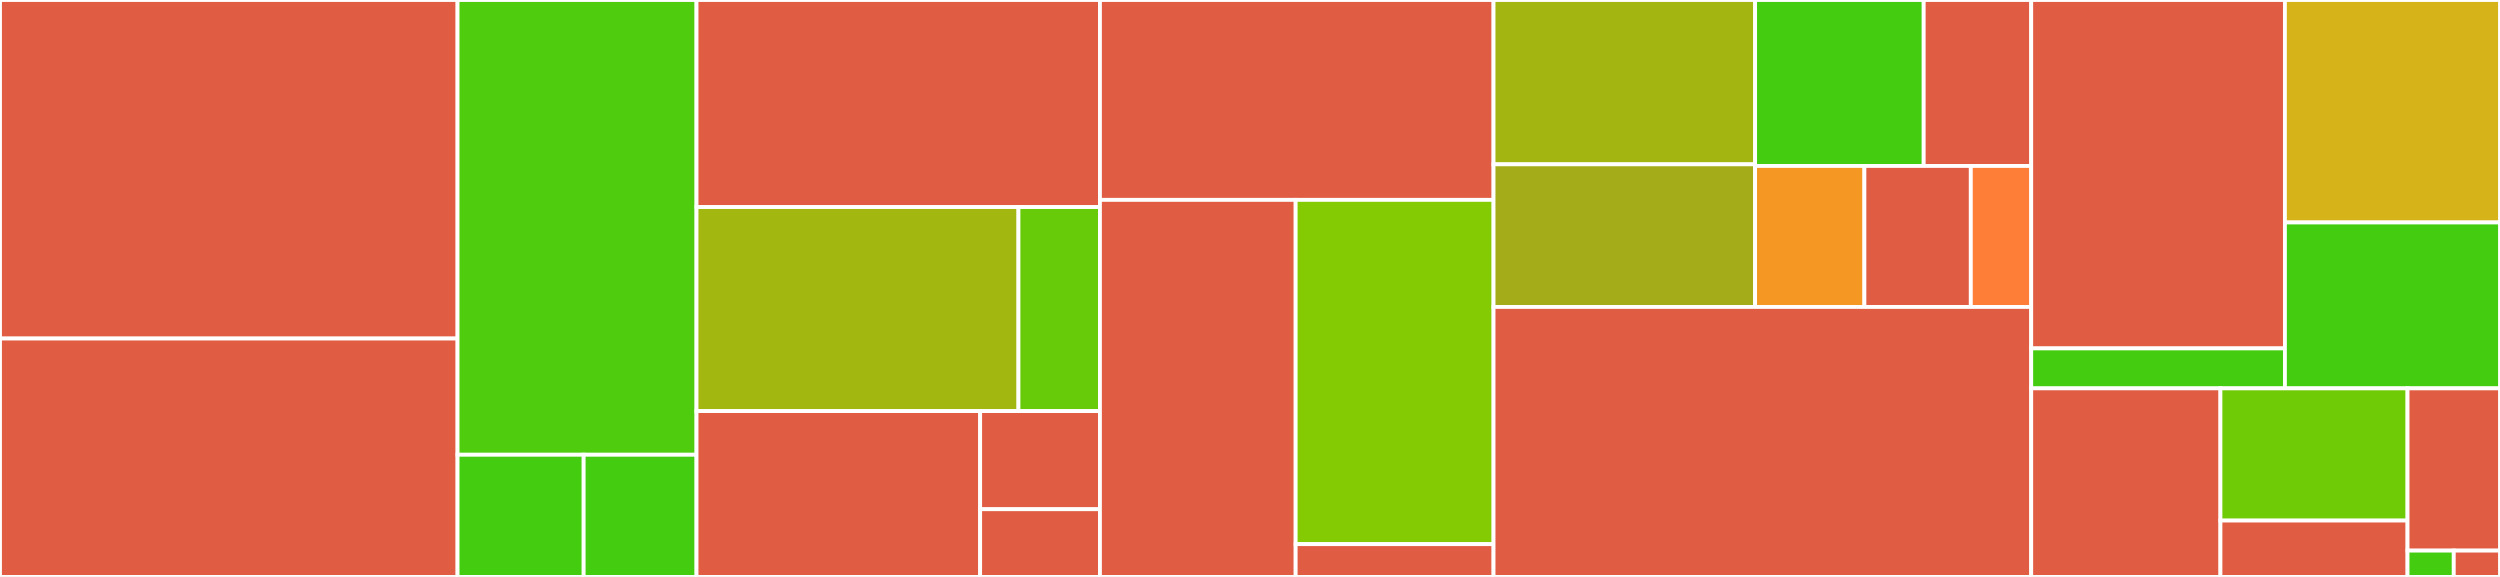 <svg baseProfile="full" width="650" height="150" viewBox="0 0 650 150" version="1.1"
xmlns="http://www.w3.org/2000/svg" xmlns:ev="http://www.w3.org/2001/xml-events"
xmlns:xlink="http://www.w3.org/1999/xlink">

<rect x="0" y="0" width="650" height="150" fill="#333333" stroke="none"/>

<style>rect.s{mask:url(#mask);}</style>
<defs>
  <pattern id="white" width="4" height="4" patternUnits="userSpaceOnUse" patternTransform="rotate(45)">
    <rect width="2" height="2" transform="translate(0,0)" fill="white"></rect>
  </pattern>
  <mask id="mask">
    <rect x="0" y="0" width="100%" height="100%" fill="url(#white)"></rect>
  </mask>
</defs>

<rect x="0" y="0" width="118.963" height="88.018" fill="#e05d44" stroke="white" stroke-width="1" class=" tooltipped" data-content="platform/gke/cluster.py"><title>platform/gke/cluster.py</title></rect>
<rect x="0" y="88.018" width="118.963" height="61.982" fill="#e05d44" stroke="white" stroke-width="1" class=" tooltipped" data-content="platform/gke/cli.py"><title>platform/gke/cli.py</title></rect>
<rect x="118.963" y="0" width="62.131" height="118.235" fill="#4fcc0e" stroke="white" stroke-width="1" class=" tooltipped" data-content="platform/gke/util.py"><title>platform/gke/util.py</title></rect>
<rect x="118.963" y="118.235" width="32.791" height="31.765" fill="#4c1" stroke="white" stroke-width="1" class=" tooltipped" data-content="platform/gke/constants.py"><title>platform/gke/constants.py</title></rect>
<rect x="151.754" y="118.235" width="29.34" height="31.765" fill="#4c1" stroke="white" stroke-width="1" class=" tooltipped" data-content="platform/gke/types.py"><title>platform/gke/types.py</title></rect>
<rect x="181.094" y="0" width="104.892" height="53.833" fill="#e05d44" stroke="white" stroke-width="1" class=" tooltipped" data-content="platform/cloud/core.py"><title>platform/cloud/core.py</title></rect>
<rect x="181.094" y="53.833" width="83.707" height="53.049" fill="#a2b710" stroke="white" stroke-width="1" class=" tooltipped" data-content="platform/cloud/types.py"><title>platform/cloud/types.py</title></rect>
<rect x="264.8" y="53.833" width="21.185" height="53.049" fill="#68cb09" stroke="white" stroke-width="1" class=" tooltipped" data-content="platform/cloud/util.py"><title>platform/cloud/util.py</title></rect>
<rect x="181.094" y="106.882" width="73.742" height="43.118" fill="#e05d44" stroke="white" stroke-width="1" class=" tooltipped" data-content="platform/run.py"><title>platform/run.py</title></rect>
<rect x="254.836" y="106.882" width="31.15" height="25.519" fill="#e05d44" stroke="white" stroke-width="1" class=" tooltipped" data-content="platform/shell.py"><title>platform/shell.py</title></rect>
<rect x="254.836" y="132.401" width="31.15" height="17.599" fill="#e05d44" stroke="white" stroke-width="1" class=" tooltipped" data-content="platform/notebook.py"><title>platform/notebook.py</title></rect>
<rect x="285.985" y="0" width="102.333" height="51.964" fill="#e05d44" stroke="white" stroke-width="1" class=" tooltipped" data-content="history/cli.py"><title>history/cli.py</title></rect>
<rect x="285.985" y="51.964" width="50.887" height="98.036" fill="#e05d44" stroke="white" stroke-width="1" class=" tooltipped" data-content="history/util.py"><title>history/util.py</title></rect>
<rect x="336.872" y="51.964" width="51.446" height="89.511" fill="#85cb03" stroke="white" stroke-width="1" class=" tooltipped" data-content="history/types.py"><title>history/types.py</title></rect>
<rect x="336.872" y="141.475" width="51.446" height="8.525" fill="#e05d44" stroke="white" stroke-width="1" class=" tooltipped" data-content="history/submit.py"><title>history/submit.py</title></rect>
<rect x="388.319" y="0" width="68.008" height="42.723" fill="#a2b511" stroke="white" stroke-width="1" class=" tooltipped" data-content="util/fs.py"><title>util/fs.py</title></rect>
<rect x="388.319" y="42.723" width="68.008" height="37.081" fill="#a4ac19" stroke="white" stroke-width="1" class=" tooltipped" data-content="util/__init__.py"><title>util/__init__.py</title></rect>
<rect x="456.327" y="0" width="43.834" height="43.148" fill="#4c1" stroke="white" stroke-width="1" class=" tooltipped" data-content="util/metrics.py"><title>util/metrics.py</title></rect>
<rect x="500.161" y="0" width="27.952" height="43.148" fill="#e05d44" stroke="white" stroke-width="1" class=" tooltipped" data-content="util/tqdm.py"><title>util/tqdm.py</title></rect>
<rect x="456.327" y="43.148" width="28.415" height="36.656" fill="#f49723" stroke="white" stroke-width="1" class=" tooltipped" data-content="util/schema.py"><title>util/schema.py</title></rect>
<rect x="484.743" y="43.148" width="27.668" height="36.656" fill="#e05d44" stroke="white" stroke-width="1" class=" tooltipped" data-content="util/argparse.py"><title>util/argparse.py</title></rect>
<rect x="512.41" y="43.148" width="15.703" height="36.656" fill="#fe7d37" stroke="white" stroke-width="1" class=" tooltipped" data-content="util/auth.py"><title>util/auth.py</title></rect>
<rect x="388.319" y="79.804" width="139.795" height="70.196" fill="#e05d44" stroke="white" stroke-width="1" class=" tooltipped" data-content="cli.py"><title>cli.py</title></rect>
<rect x="528.114" y="0" width="65.965" height="90.586" fill="#e05d44" stroke="white" stroke-width="1" class=" tooltipped" data-content="docker/build.py"><title>docker/build.py</title></rect>
<rect x="528.114" y="90.586" width="65.965" height="10.388" fill="#4c1" stroke="white" stroke-width="1" class=" tooltipped" data-content="docker/push.py"><title>docker/push.py</title></rect>
<rect x="594.079" y="0" width="55.921" height="57.84" fill="#d6b318" stroke="white" stroke-width="1" class=" tooltipped" data-content="config/experiment.py"><title>config/experiment.py</title></rect>
<rect x="594.079" y="57.84" width="55.921" height="43.135" fill="#4c1" stroke="white" stroke-width="1" class=" tooltipped" data-content="config/__init__.py"><title>config/__init__.py</title></rect>
<rect x="528.114" y="100.975" width="49.202" height="49.025" fill="#e05d44" stroke="white" stroke-width="1" class=" tooltipped" data-content="main.py"><title>main.py</title></rect>
<rect x="577.315" y="100.975" width="48.643" height="34.374" fill="#70cb07" stroke="white" stroke-width="1" class=" tooltipped" data-content="resources/caliban_launcher.py"><title>resources/caliban_launcher.py</title></rect>
<rect x="577.315" y="135.349" width="48.643" height="14.651" fill="#e05d44" stroke="white" stroke-width="1" class=" tooltipped" data-content="resources/cloud_sql_proxy.py"><title>resources/cloud_sql_proxy.py</title></rect>
<rect x="625.958" y="100.975" width="24.042" height="42.185" fill="#e05d44" stroke="white" stroke-width="1" class=" tooltipped" data-content="expansion.py"><title>expansion.py</title></rect>
<rect x="625.958" y="143.159" width="12.021" height="6.841" fill="#4c1" stroke="white" stroke-width="1" class=" tooltipped" data-content="__init__.py"><title>__init__.py</title></rect>
<rect x="637.979" y="143.159" width="12.021" height="6.841" fill="#e05d44" stroke="white" stroke-width="1" class=" tooltipped" data-content="__main__.py"><title>__main__.py</title></rect>
</svg>